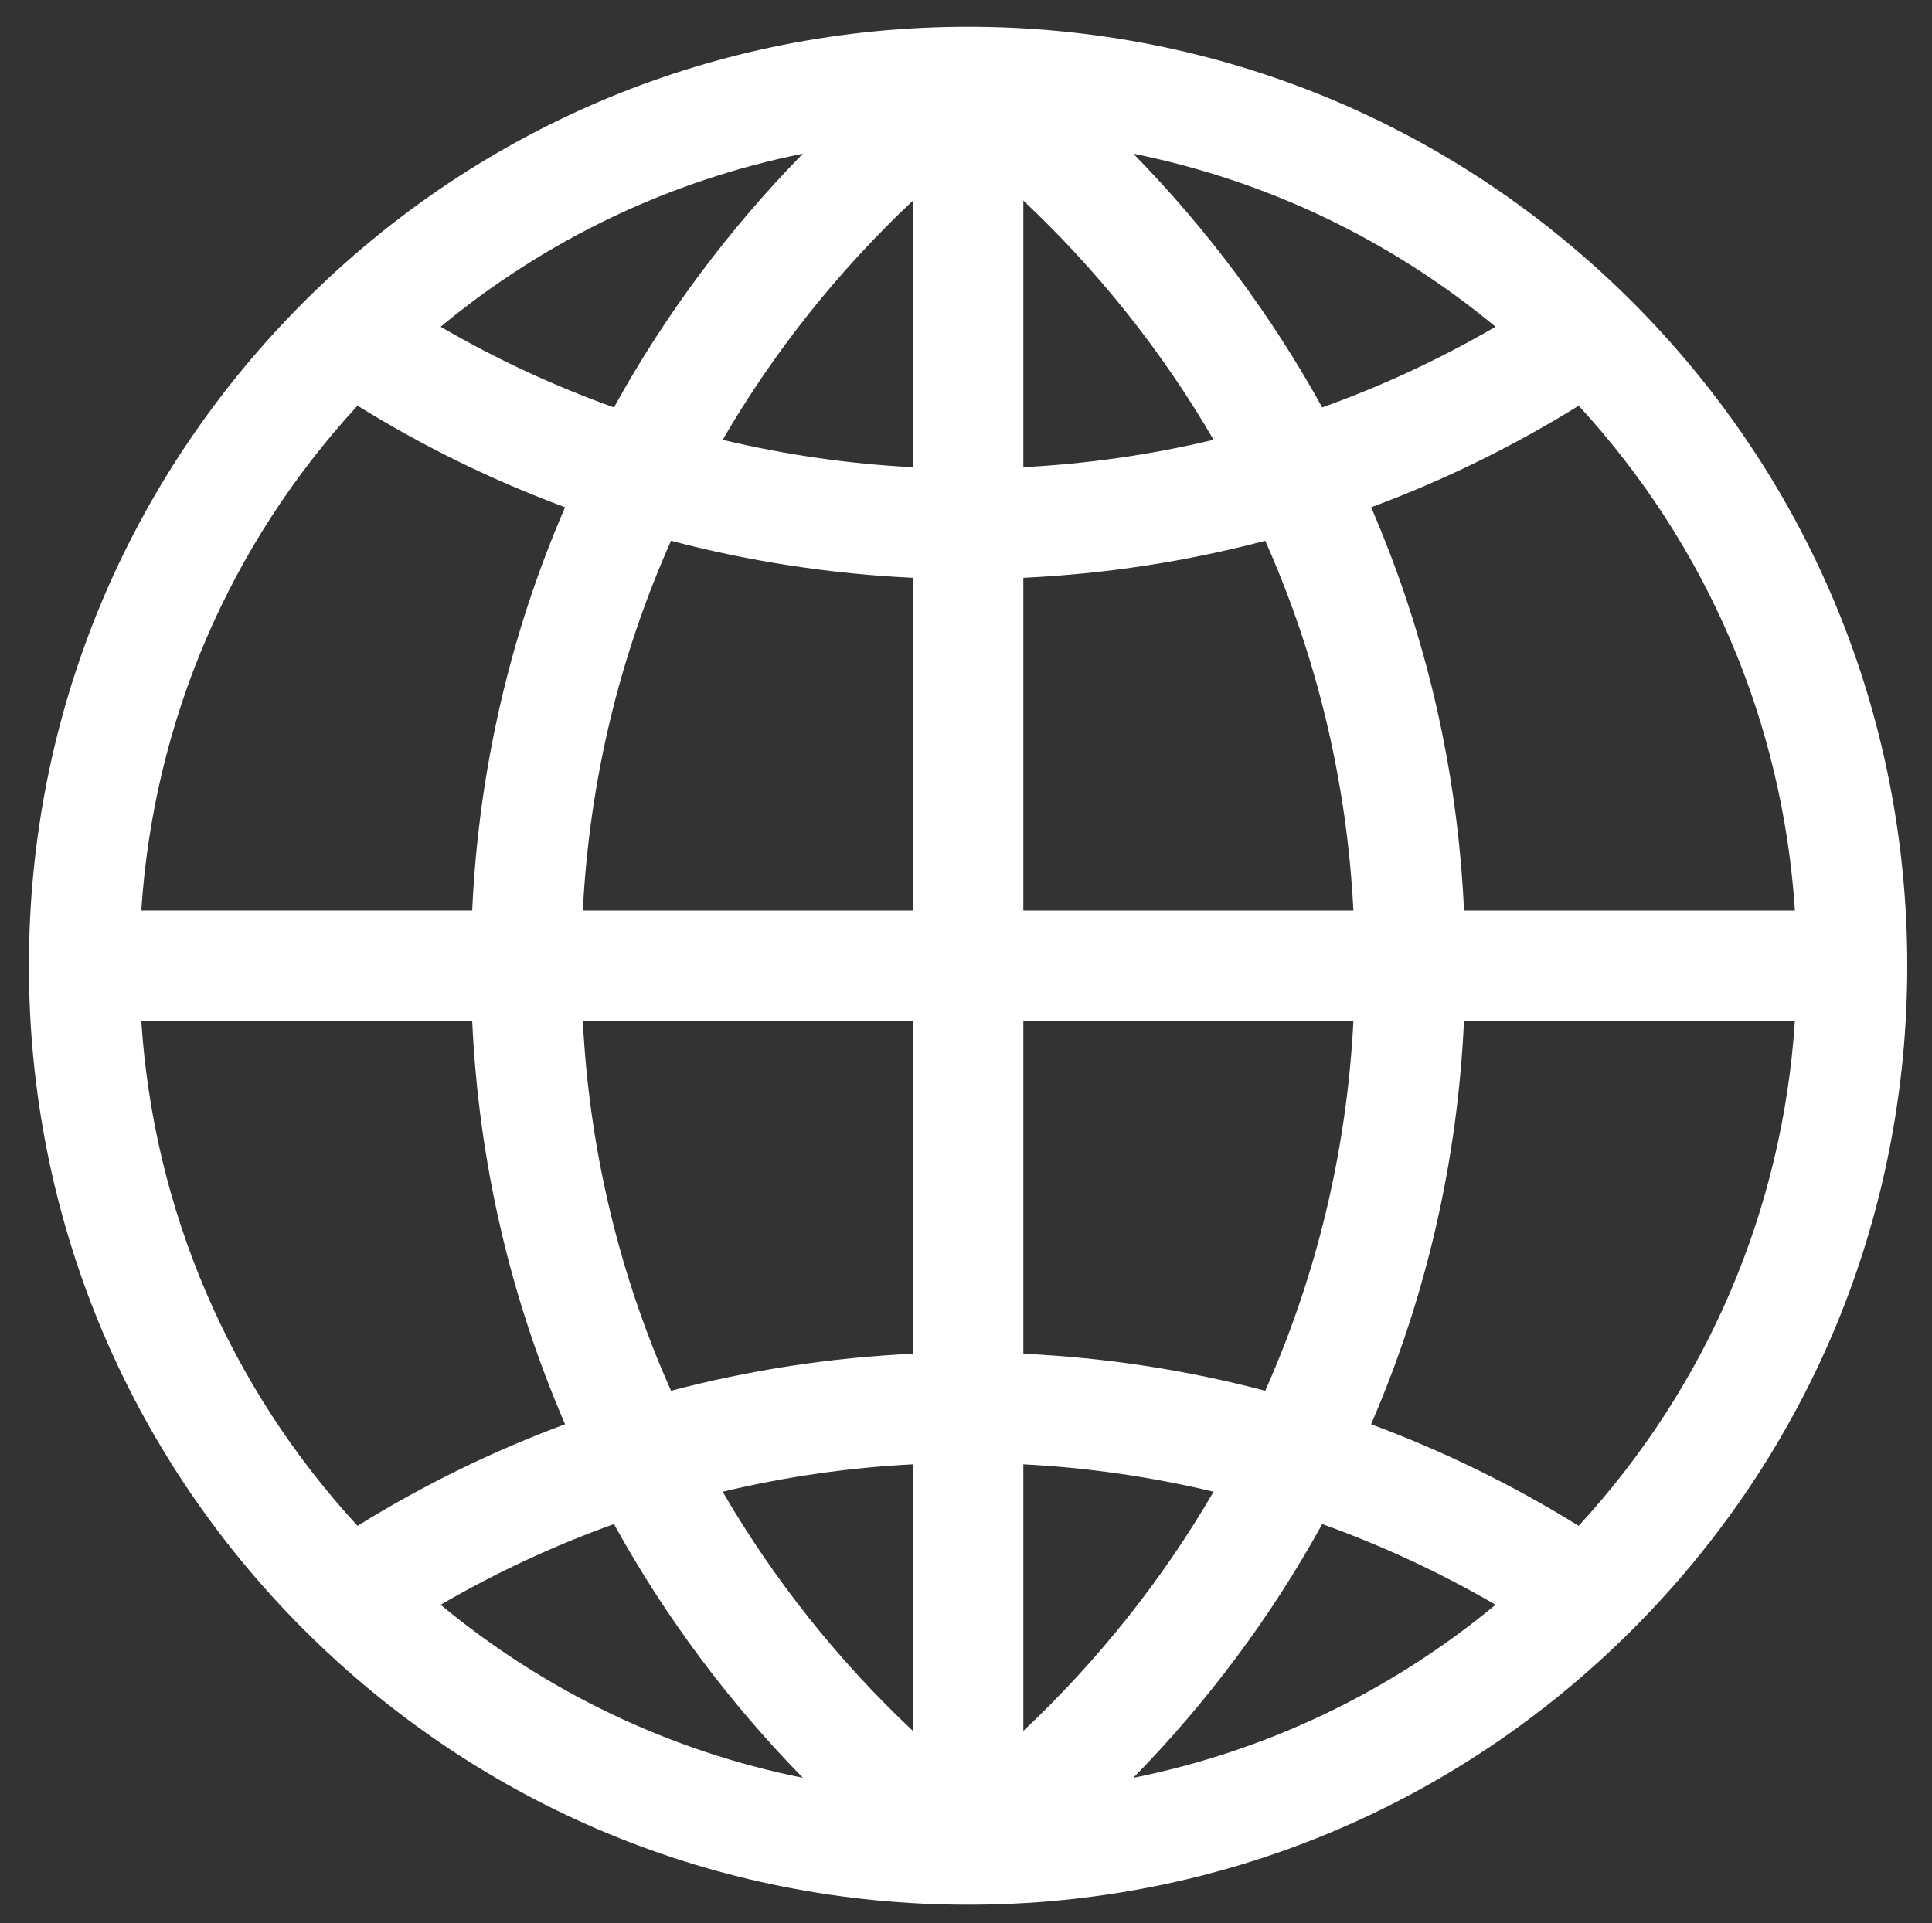 <?xml version="1.0" encoding="utf-8"?>
<!-- Generator: Adobe Illustrator 15.0.0, SVG Export Plug-In . SVG Version: 6.00 Build 0)  -->
<!DOCTYPE svg PUBLIC "-//W3C//DTD SVG 1.1//EN" "http://www.w3.org/Graphics/SVG/1.1/DTD/svg11.dtd">
<svg version="1.1" id="Layer_1" xmlns="http://www.w3.org/2000/svg" xmlns:xlink="http://www.w3.org/1999/xlink" x="0px" y="0px"
	 width="37.028px" height="36.868px" viewBox="0 0 37.028 36.868" enable-background="new 0 0 37.028 36.868" xml:space="preserve">
<rect x="0" y="0" width="37.028" height="36.868" fill="#333333" stroke="none"/>
<g>
	<path fill="#FFFFFF" d="M31.283,5.786c-3.4-3.4-7.921-5.272-12.729-5.272c-4.809,0-9.328,1.872-12.729,5.272
		c-3.399,3.4-5.271,7.92-5.271,12.728c0,4.809,1.872,9.328,5.271,12.729c3.4,3.399,7.92,5.271,12.729,5.271
		c4.808,0,9.328-1.872,12.729-5.271c3.398-3.4,5.271-7.92,5.271-12.729C36.554,13.706,34.681,9.186,31.283,5.786z M34.401,17.456
		h-6.342c-0.124-2.689-0.721-5.28-1.78-7.731c1.381-0.512,2.713-1.163,3.978-1.947C32.718,10.454,34.164,13.837,34.401,17.456z
		 M25.341,7.811c-0.977-1.772-2.201-3.415-3.621-4.865c2.547,0.513,4.922,1.644,6.943,3.318C27.601,6.882,26.49,7.399,25.341,7.811z
		 M17.496,8.957c-1.237-0.064-2.456-0.241-3.646-0.525c0.982-1.691,2.218-3.242,3.646-4.585V8.957z M19.613,3.846
		c1.429,1.343,2.664,2.895,3.646,4.585c-1.189,0.285-2.41,0.461-3.646,0.525V3.846z M11.767,7.811
		c-1.148-0.411-2.26-0.928-3.322-1.547c2.021-1.674,4.396-2.805,6.943-3.318C13.968,4.396,12.743,6.038,11.767,7.811z
		 M17.496,11.077v6.379h-6.326c0.126-2.469,0.692-4.845,1.691-7.089C14.367,10.764,15.918,11.002,17.496,11.077z M17.496,19.573
		v6.379c-1.577,0.074-3.129,0.313-4.635,0.71c-0.999-2.244-1.565-4.62-1.691-7.089H17.496z M19.613,28.072
		c1.236,0.063,2.457,0.241,3.646,0.525c-0.983,1.69-2.218,3.242-3.646,4.585V28.072z M17.496,33.182
		c-1.429-1.343-2.664-2.895-3.646-4.585c1.19-0.284,2.409-0.462,3.646-0.525V33.182z M11.767,29.217
		c0.976,1.773,2.201,3.415,3.621,4.865c-2.548-0.513-4.922-1.644-6.943-3.318C9.507,30.146,10.619,29.629,11.767,29.217z
		 M25.341,29.217c1.148,0.412,2.26,0.929,3.322,1.547c-2.021,1.675-4.396,2.806-6.943,3.318
		C23.14,32.632,24.365,30.991,25.341,29.217z M19.613,25.952v-6.379h6.326c-0.126,2.469-0.693,4.845-1.69,7.089
		C22.742,26.264,21.189,26.026,19.613,25.952z M19.613,17.456v-6.379c1.576-0.074,3.129-0.313,4.636-0.71
		c0.997,2.244,1.564,4.62,1.69,7.089H19.613z M6.852,7.777c1.265,0.785,2.597,1.436,3.978,1.947c-1.06,2.452-1.656,5.043-1.78,7.731
		H2.708C2.944,13.837,4.39,10.454,6.852,7.777z M2.708,19.573h6.342c0.124,2.688,0.721,5.279,1.78,7.731
		c-1.381,0.512-2.713,1.163-3.978,1.947C4.39,26.575,2.944,23.191,2.708,19.573z M30.256,29.251
		c-1.265-0.784-2.597-1.436-3.978-1.947c1.06-2.452,1.656-5.042,1.78-7.731h6.342C34.164,23.191,32.718,26.575,30.256,29.251z"/>
</g>
</svg>
